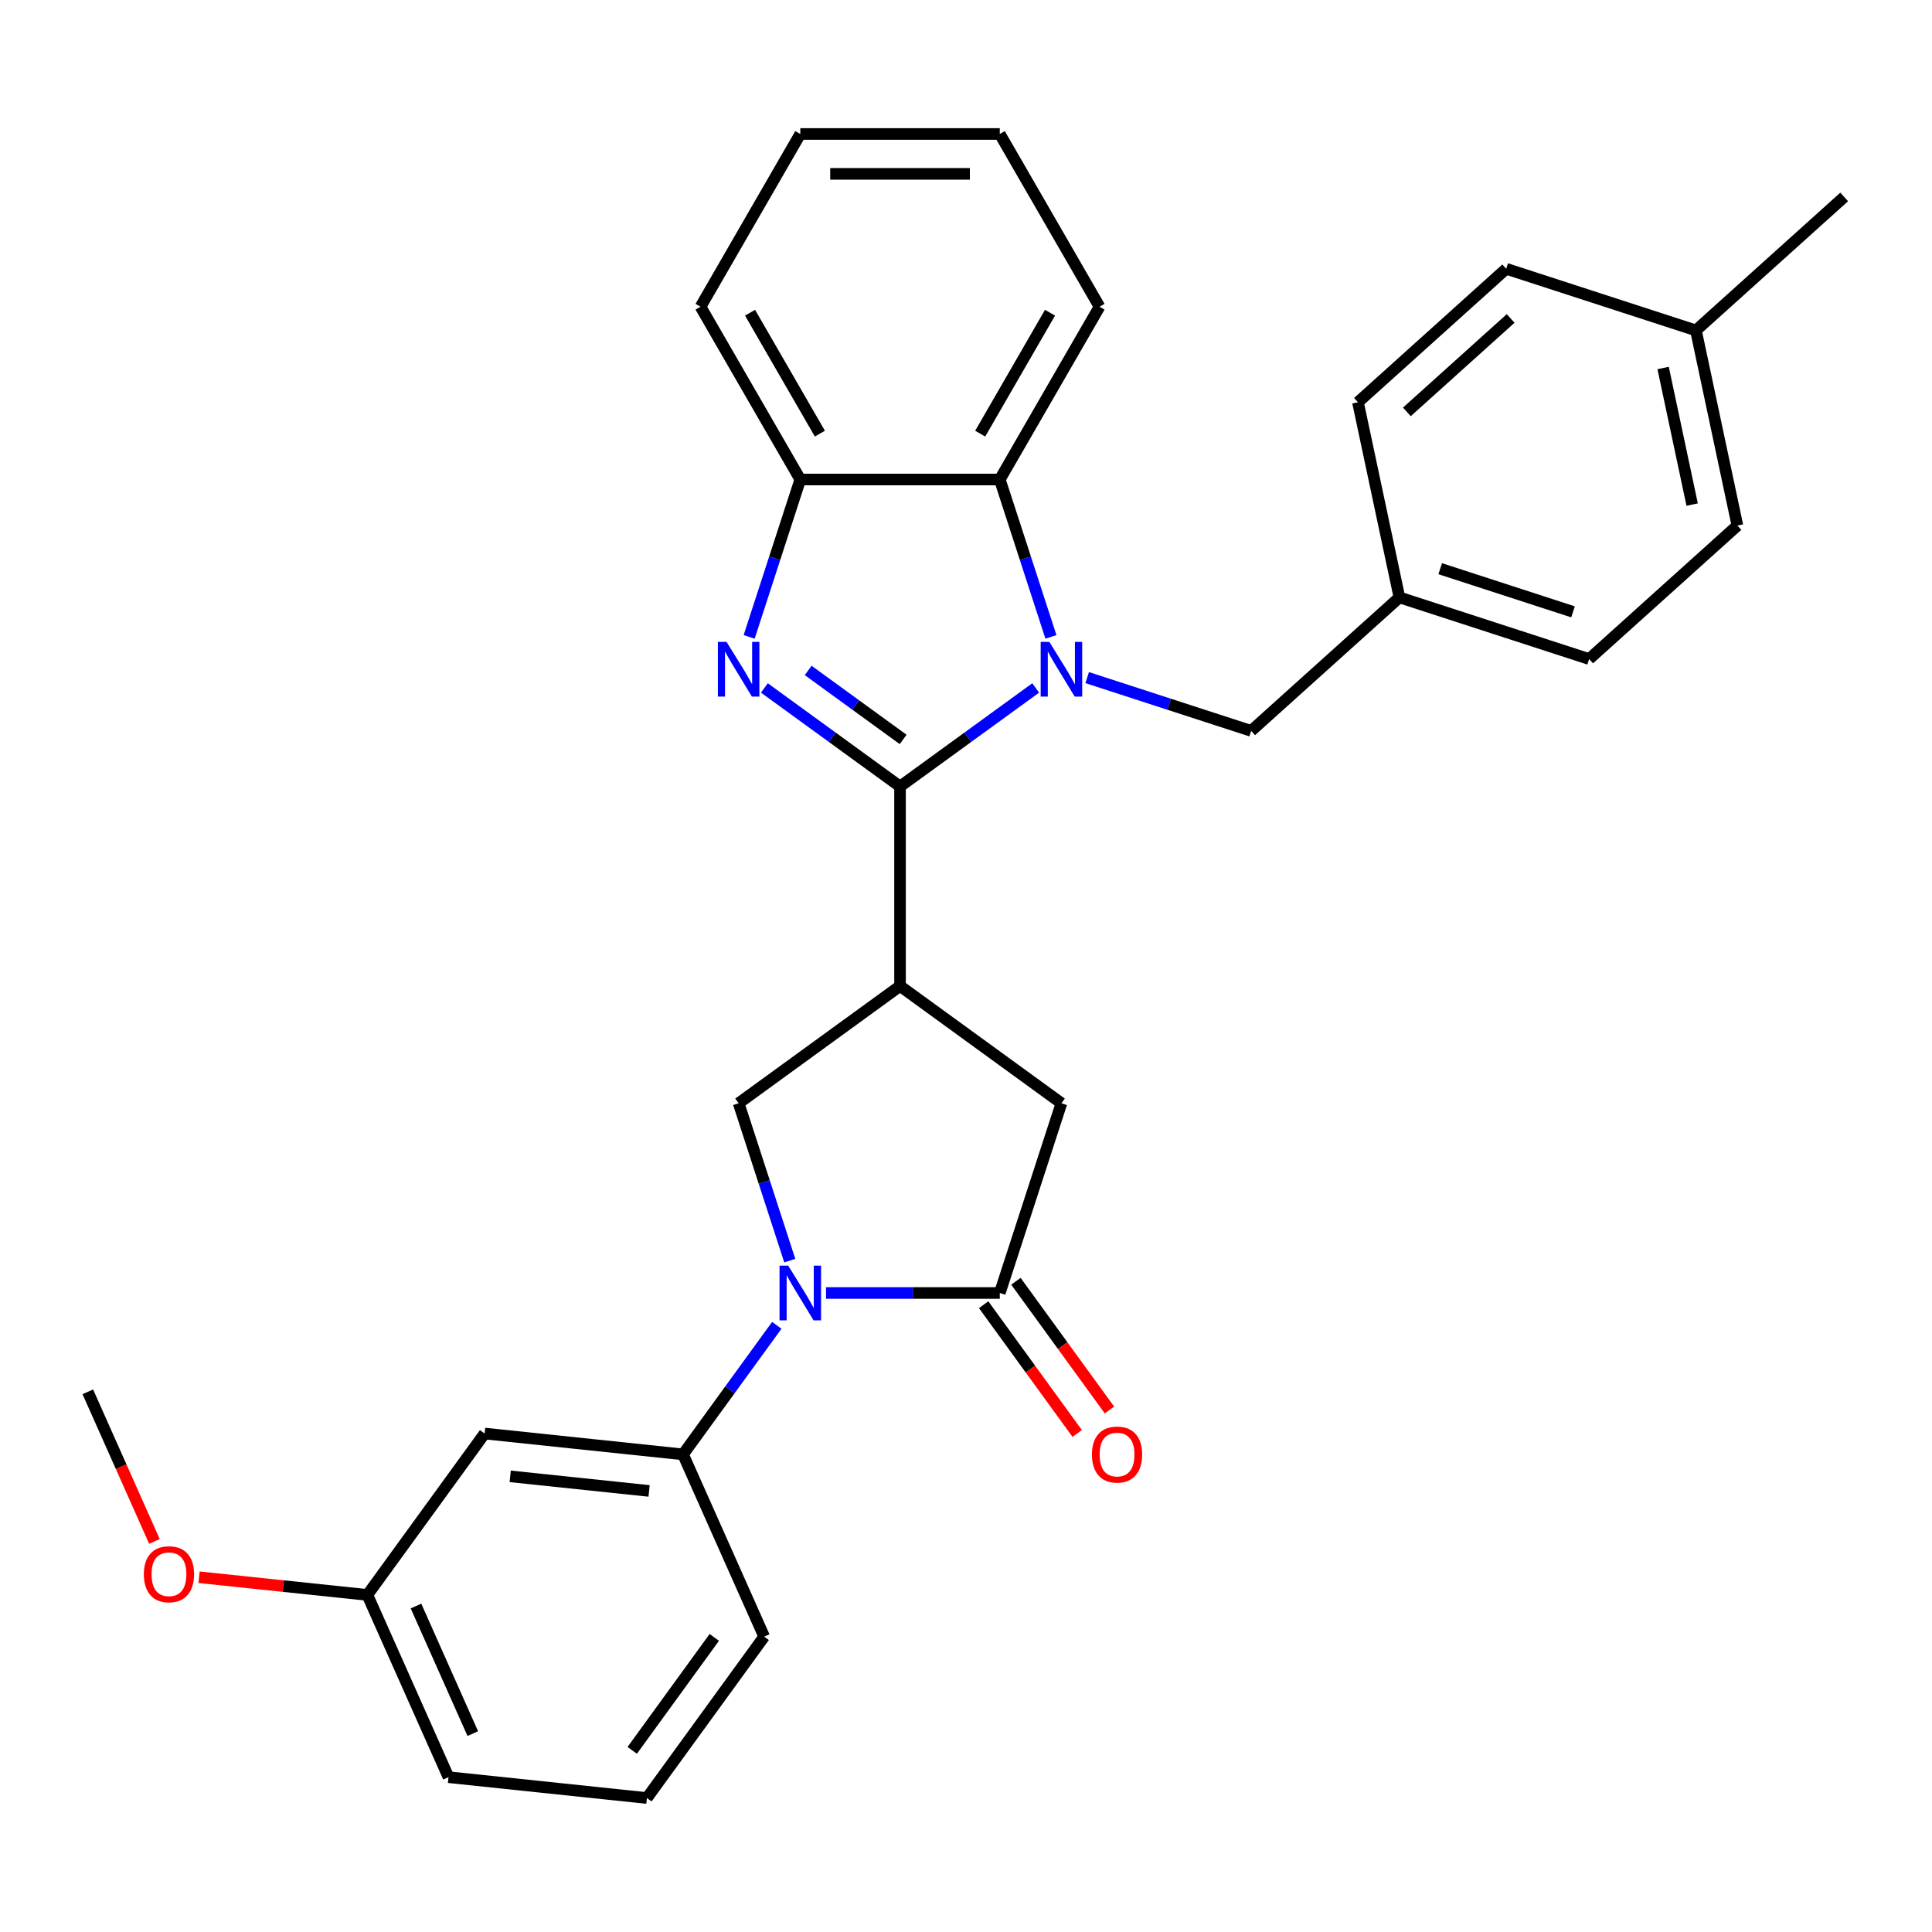 <?xml version='1.0' encoding='iso-8859-1'?>
<svg version='1.1' baseProfile='full'
              xmlns='http://www.w3.org/2000/svg'
                      xmlns:rdkit='http://www.rdkit.org/xml'
                      xmlns:xlink='http://www.w3.org/1999/xlink'
                  xml:space='preserve'
width='1000px' height='1000px' viewBox='0 0 1000 1000'>
<!-- END OF HEADER -->
<rect style='opacity:1.0;fill:#FFFFFF;stroke:none' width='1000' height='1000' x='0' y='0'> </rect>
<path class='bond-0' d='M 465.857,407.091 L 500.966,381.584' style='fill:none;fill-rule:evenodd;stroke:#000000;stroke-width:6px;stroke-linecap:butt;stroke-linejoin:miter;stroke-opacity:1' />
<path class='bond-0' d='M 500.966,381.584 L 536.074,356.076' style='fill:none;fill-rule:evenodd;stroke:#0000FF;stroke-width:6px;stroke-linecap:butt;stroke-linejoin:miter;stroke-opacity:1' />
<path class='bond-1' d='M 465.857,407.091 L 430.749,381.584' style='fill:none;fill-rule:evenodd;stroke:#000000;stroke-width:6px;stroke-linecap:butt;stroke-linejoin:miter;stroke-opacity:1' />
<path class='bond-1' d='M 430.749,381.584 L 395.641,356.076' style='fill:none;fill-rule:evenodd;stroke:#0000FF;stroke-width:6px;stroke-linecap:butt;stroke-linejoin:miter;stroke-opacity:1' />
<path class='bond-1' d='M 467.464,382.731 L 442.888,364.876' style='fill:none;fill-rule:evenodd;stroke:#000000;stroke-width:6px;stroke-linecap:butt;stroke-linejoin:miter;stroke-opacity:1' />
<path class='bond-1' d='M 442.888,364.876 L 418.312,347.021' style='fill:none;fill-rule:evenodd;stroke:#0000FF;stroke-width:6px;stroke-linecap:butt;stroke-linejoin:miter;stroke-opacity:1' />
<path class='bond-2' d='M 465.857,407.091 L 465.857,510.35' style='fill:none;fill-rule:evenodd;stroke:#000000;stroke-width:6px;stroke-linecap:butt;stroke-linejoin:miter;stroke-opacity:1' />
<path class='bond-6' d='M 543.956,329.656 L 530.721,288.924' style='fill:none;fill-rule:evenodd;stroke:#0000FF;stroke-width:6px;stroke-linecap:butt;stroke-linejoin:miter;stroke-opacity:1' />
<path class='bond-6' d='M 530.721,288.924 L 517.487,248.192' style='fill:none;fill-rule:evenodd;stroke:#000000;stroke-width:6px;stroke-linecap:butt;stroke-linejoin:miter;stroke-opacity:1' />
<path class='bond-10' d='M 562.717,350.726 L 605.159,364.516' style='fill:none;fill-rule:evenodd;stroke:#0000FF;stroke-width:6px;stroke-linecap:butt;stroke-linejoin:miter;stroke-opacity:1' />
<path class='bond-10' d='M 605.159,364.516 L 647.6,378.306' style='fill:none;fill-rule:evenodd;stroke:#000000;stroke-width:6px;stroke-linecap:butt;stroke-linejoin:miter;stroke-opacity:1' />
<path class='bond-7' d='M 387.759,329.656 L 400.993,288.924' style='fill:none;fill-rule:evenodd;stroke:#0000FF;stroke-width:6px;stroke-linecap:butt;stroke-linejoin:miter;stroke-opacity:1' />
<path class='bond-7' d='M 400.993,288.924 L 414.228,248.192' style='fill:none;fill-rule:evenodd;stroke:#000000;stroke-width:6px;stroke-linecap:butt;stroke-linejoin:miter;stroke-opacity:1' />
<path class='bond-5' d='M 465.857,510.35 L 382.319,571.044' style='fill:none;fill-rule:evenodd;stroke:#000000;stroke-width:6px;stroke-linecap:butt;stroke-linejoin:miter;stroke-opacity:1' />
<path class='bond-9' d='M 465.857,510.35 L 549.396,571.044' style='fill:none;fill-rule:evenodd;stroke:#000000;stroke-width:6px;stroke-linecap:butt;stroke-linejoin:miter;stroke-opacity:1' />
<path class='bond-3' d='M 408.788,652.508 L 395.554,611.776' style='fill:none;fill-rule:evenodd;stroke:#0000FF;stroke-width:6px;stroke-linecap:butt;stroke-linejoin:miter;stroke-opacity:1' />
<path class='bond-3' d='M 395.554,611.776 L 382.319,571.044' style='fill:none;fill-rule:evenodd;stroke:#000000;stroke-width:6px;stroke-linecap:butt;stroke-linejoin:miter;stroke-opacity:1' />
<path class='bond-8' d='M 402.065,685.991 L 377.799,719.389' style='fill:none;fill-rule:evenodd;stroke:#0000FF;stroke-width:6px;stroke-linecap:butt;stroke-linejoin:miter;stroke-opacity:1' />
<path class='bond-8' d='M 377.799,719.389 L 353.534,752.787' style='fill:none;fill-rule:evenodd;stroke:#000000;stroke-width:6px;stroke-linecap:butt;stroke-linejoin:miter;stroke-opacity:1' />
<path class='bond-31' d='M 427.549,669.249 L 472.518,669.249' style='fill:none;fill-rule:evenodd;stroke:#0000FF;stroke-width:6px;stroke-linecap:butt;stroke-linejoin:miter;stroke-opacity:1' />
<path class='bond-31' d='M 472.518,669.249 L 517.487,669.249' style='fill:none;fill-rule:evenodd;stroke:#000000;stroke-width:6px;stroke-linecap:butt;stroke-linejoin:miter;stroke-opacity:1' />
<path class='bond-4' d='M 517.487,669.249 L 549.396,571.044' style='fill:none;fill-rule:evenodd;stroke:#000000;stroke-width:6px;stroke-linecap:butt;stroke-linejoin:miter;stroke-opacity:1' />
<path class='bond-12' d='M 509.133,675.319 L 533.34,708.637' style='fill:none;fill-rule:evenodd;stroke:#000000;stroke-width:6px;stroke-linecap:butt;stroke-linejoin:miter;stroke-opacity:1' />
<path class='bond-12' d='M 533.34,708.637 L 557.547,741.955' style='fill:none;fill-rule:evenodd;stroke:#FF0000;stroke-width:6px;stroke-linecap:butt;stroke-linejoin:miter;stroke-opacity:1' />
<path class='bond-12' d='M 525.841,663.18 L 550.048,696.498' style='fill:none;fill-rule:evenodd;stroke:#000000;stroke-width:6px;stroke-linecap:butt;stroke-linejoin:miter;stroke-opacity:1' />
<path class='bond-12' d='M 550.048,696.498 L 574.255,729.816' style='fill:none;fill-rule:evenodd;stroke:#FF0000;stroke-width:6px;stroke-linecap:butt;stroke-linejoin:miter;stroke-opacity:1' />
<path class='bond-21' d='M 517.487,248.192 L 569.116,158.768' style='fill:none;fill-rule:evenodd;stroke:#000000;stroke-width:6px;stroke-linecap:butt;stroke-linejoin:miter;stroke-opacity:1' />
<path class='bond-21' d='M 507.346,224.453 L 543.487,161.856' style='fill:none;fill-rule:evenodd;stroke:#000000;stroke-width:6px;stroke-linecap:butt;stroke-linejoin:miter;stroke-opacity:1' />
<path class='bond-30' d='M 517.487,248.192 L 414.228,248.192' style='fill:none;fill-rule:evenodd;stroke:#000000;stroke-width:6px;stroke-linecap:butt;stroke-linejoin:miter;stroke-opacity:1' />
<path class='bond-23' d='M 414.228,248.192 L 362.599,158.768' style='fill:none;fill-rule:evenodd;stroke:#000000;stroke-width:6px;stroke-linecap:butt;stroke-linejoin:miter;stroke-opacity:1' />
<path class='bond-23' d='M 424.369,224.453 L 388.228,161.856' style='fill:none;fill-rule:evenodd;stroke:#000000;stroke-width:6px;stroke-linecap:butt;stroke-linejoin:miter;stroke-opacity:1' />
<path class='bond-11' d='M 353.534,752.787 L 250.841,741.994' style='fill:none;fill-rule:evenodd;stroke:#000000;stroke-width:6px;stroke-linecap:butt;stroke-linejoin:miter;stroke-opacity:1' />
<path class='bond-11' d='M 335.971,771.707 L 264.086,764.151' style='fill:none;fill-rule:evenodd;stroke:#000000;stroke-width:6px;stroke-linecap:butt;stroke-linejoin:miter;stroke-opacity:1' />
<path class='bond-20' d='M 353.534,752.787 L 395.533,847.119' style='fill:none;fill-rule:evenodd;stroke:#000000;stroke-width:6px;stroke-linecap:butt;stroke-linejoin:miter;stroke-opacity:1' />
<path class='bond-13' d='M 647.6,378.306 L 724.337,309.213' style='fill:none;fill-rule:evenodd;stroke:#000000;stroke-width:6px;stroke-linecap:butt;stroke-linejoin:miter;stroke-opacity:1' />
<path class='bond-14' d='M 250.841,741.994 L 190.147,825.532' style='fill:none;fill-rule:evenodd;stroke:#000000;stroke-width:6px;stroke-linecap:butt;stroke-linejoin:miter;stroke-opacity:1' />
<path class='bond-16' d='M 724.337,309.213 L 702.868,208.21' style='fill:none;fill-rule:evenodd;stroke:#000000;stroke-width:6px;stroke-linecap:butt;stroke-linejoin:miter;stroke-opacity:1' />
<path class='bond-17' d='M 724.337,309.213 L 822.542,341.121' style='fill:none;fill-rule:evenodd;stroke:#000000;stroke-width:6px;stroke-linecap:butt;stroke-linejoin:miter;stroke-opacity:1' />
<path class='bond-17' d='M 745.449,294.358 L 814.193,316.694' style='fill:none;fill-rule:evenodd;stroke:#000000;stroke-width:6px;stroke-linecap:butt;stroke-linejoin:miter;stroke-opacity:1' />
<path class='bond-22' d='M 190.147,825.532 L 146.591,820.954' style='fill:none;fill-rule:evenodd;stroke:#000000;stroke-width:6px;stroke-linecap:butt;stroke-linejoin:miter;stroke-opacity:1' />
<path class='bond-22' d='M 146.591,820.954 L 103.035,816.376' style='fill:none;fill-rule:evenodd;stroke:#FF0000;stroke-width:6px;stroke-linecap:butt;stroke-linejoin:miter;stroke-opacity:1' />
<path class='bond-34' d='M 190.147,825.532 L 232.146,919.864' style='fill:none;fill-rule:evenodd;stroke:#000000;stroke-width:6px;stroke-linecap:butt;stroke-linejoin:miter;stroke-opacity:1' />
<path class='bond-34' d='M 215.313,831.282 L 244.712,897.314' style='fill:none;fill-rule:evenodd;stroke:#000000;stroke-width:6px;stroke-linecap:butt;stroke-linejoin:miter;stroke-opacity:1' />
<path class='bond-15' d='M 877.809,171.025 L 899.278,272.028' style='fill:none;fill-rule:evenodd;stroke:#000000;stroke-width:6px;stroke-linecap:butt;stroke-linejoin:miter;stroke-opacity:1' />
<path class='bond-15' d='M 860.829,190.469 L 875.857,261.171' style='fill:none;fill-rule:evenodd;stroke:#000000;stroke-width:6px;stroke-linecap:butt;stroke-linejoin:miter;stroke-opacity:1' />
<path class='bond-26' d='M 877.809,171.025 L 954.545,101.932' style='fill:none;fill-rule:evenodd;stroke:#000000;stroke-width:6px;stroke-linecap:butt;stroke-linejoin:miter;stroke-opacity:1' />
<path class='bond-33' d='M 877.809,171.025 L 779.604,139.117' style='fill:none;fill-rule:evenodd;stroke:#000000;stroke-width:6px;stroke-linecap:butt;stroke-linejoin:miter;stroke-opacity:1' />
<path class='bond-19' d='M 702.868,208.21 L 779.604,139.117' style='fill:none;fill-rule:evenodd;stroke:#000000;stroke-width:6px;stroke-linecap:butt;stroke-linejoin:miter;stroke-opacity:1' />
<path class='bond-19' d='M 728.197,213.193 L 781.913,164.828' style='fill:none;fill-rule:evenodd;stroke:#000000;stroke-width:6px;stroke-linecap:butt;stroke-linejoin:miter;stroke-opacity:1' />
<path class='bond-18' d='M 822.542,341.121 L 899.278,272.028' style='fill:none;fill-rule:evenodd;stroke:#000000;stroke-width:6px;stroke-linecap:butt;stroke-linejoin:miter;stroke-opacity:1' />
<path class='bond-24' d='M 395.533,847.119 L 334.839,930.657' style='fill:none;fill-rule:evenodd;stroke:#000000;stroke-width:6px;stroke-linecap:butt;stroke-linejoin:miter;stroke-opacity:1' />
<path class='bond-24' d='M 369.721,847.511 L 327.236,905.988' style='fill:none;fill-rule:evenodd;stroke:#000000;stroke-width:6px;stroke-linecap:butt;stroke-linejoin:miter;stroke-opacity:1' />
<path class='bond-28' d='M 569.116,158.768 L 517.487,69.343' style='fill:none;fill-rule:evenodd;stroke:#000000;stroke-width:6px;stroke-linecap:butt;stroke-linejoin:miter;stroke-opacity:1' />
<path class='bond-27' d='M 79.929,797.837 L 62.692,759.122' style='fill:none;fill-rule:evenodd;stroke:#FF0000;stroke-width:6px;stroke-linecap:butt;stroke-linejoin:miter;stroke-opacity:1' />
<path class='bond-27' d='M 62.692,759.122 L 45.455,720.407' style='fill:none;fill-rule:evenodd;stroke:#000000;stroke-width:6px;stroke-linecap:butt;stroke-linejoin:miter;stroke-opacity:1' />
<path class='bond-29' d='M 362.599,158.768 L 414.228,69.343' style='fill:none;fill-rule:evenodd;stroke:#000000;stroke-width:6px;stroke-linecap:butt;stroke-linejoin:miter;stroke-opacity:1' />
<path class='bond-25' d='M 334.839,930.657 L 232.146,919.864' style='fill:none;fill-rule:evenodd;stroke:#000000;stroke-width:6px;stroke-linecap:butt;stroke-linejoin:miter;stroke-opacity:1' />
<path class='bond-32' d='M 517.487,69.343 L 414.228,69.343' style='fill:none;fill-rule:evenodd;stroke:#000000;stroke-width:6px;stroke-linecap:butt;stroke-linejoin:miter;stroke-opacity:1' />
<path class='bond-32' d='M 501.998,89.995 L 429.717,89.995' style='fill:none;fill-rule:evenodd;stroke:#000000;stroke-width:6px;stroke-linecap:butt;stroke-linejoin:miter;stroke-opacity:1' />
<path  class='atom-1' d='M 543.136 332.237
L 552.416 347.237
Q 553.336 348.717, 554.816 351.397
Q 556.296 354.077, 556.376 354.237
L 556.376 332.237
L 560.136 332.237
L 560.136 360.557
L 556.256 360.557
L 546.296 344.157
Q 545.136 342.237, 543.896 340.037
Q 542.696 337.837, 542.336 337.157
L 542.336 360.557
L 538.656 360.557
L 538.656 332.237
L 543.136 332.237
' fill='#0000FF'/>
<path  class='atom-2' d='M 376.059 332.237
L 385.339 347.237
Q 386.259 348.717, 387.739 351.397
Q 389.219 354.077, 389.299 354.237
L 389.299 332.237
L 393.059 332.237
L 393.059 360.557
L 389.179 360.557
L 379.219 344.157
Q 378.059 342.237, 376.819 340.037
Q 375.619 337.837, 375.259 337.157
L 375.259 360.557
L 371.579 360.557
L 371.579 332.237
L 376.059 332.237
' fill='#0000FF'/>
<path  class='atom-4' d='M 407.968 655.089
L 417.248 670.089
Q 418.168 671.569, 419.648 674.249
Q 421.128 676.929, 421.208 677.089
L 421.208 655.089
L 424.968 655.089
L 424.968 683.409
L 421.088 683.409
L 411.128 667.009
Q 409.968 665.089, 408.728 662.889
Q 407.528 660.689, 407.168 660.009
L 407.168 683.409
L 403.488 683.409
L 403.488 655.089
L 407.968 655.089
' fill='#0000FF'/>
<path  class='atom-13' d='M 565.181 752.867
Q 565.181 746.067, 568.541 742.267
Q 571.901 738.467, 578.181 738.467
Q 584.461 738.467, 587.821 742.267
Q 591.181 746.067, 591.181 752.867
Q 591.181 759.747, 587.781 763.667
Q 584.381 767.547, 578.181 767.547
Q 571.941 767.547, 568.541 763.667
Q 565.181 759.787, 565.181 752.867
M 578.181 764.347
Q 582.501 764.347, 584.821 761.467
Q 587.181 758.547, 587.181 752.867
Q 587.181 747.307, 584.821 744.507
Q 582.501 741.667, 578.181 741.667
Q 573.861 741.667, 571.501 744.467
Q 569.181 747.267, 569.181 752.867
Q 569.181 758.587, 571.501 761.467
Q 573.861 764.347, 578.181 764.347
' fill='#FF0000'/>
<path  class='atom-23' d='M 74.454 814.818
Q 74.454 808.018, 77.814 804.218
Q 81.174 800.418, 87.454 800.418
Q 93.734 800.418, 97.094 804.218
Q 100.454 808.018, 100.454 814.818
Q 100.454 821.698, 97.054 825.618
Q 93.654 829.498, 87.454 829.498
Q 81.214 829.498, 77.814 825.618
Q 74.454 821.738, 74.454 814.818
M 87.454 826.298
Q 91.774 826.298, 94.094 823.418
Q 96.454 820.498, 96.454 814.818
Q 96.454 809.258, 94.094 806.458
Q 91.774 803.618, 87.454 803.618
Q 83.134 803.618, 80.774 806.418
Q 78.454 809.218, 78.454 814.818
Q 78.454 820.538, 80.774 823.418
Q 83.134 826.298, 87.454 826.298
' fill='#FF0000'/>
</svg>
